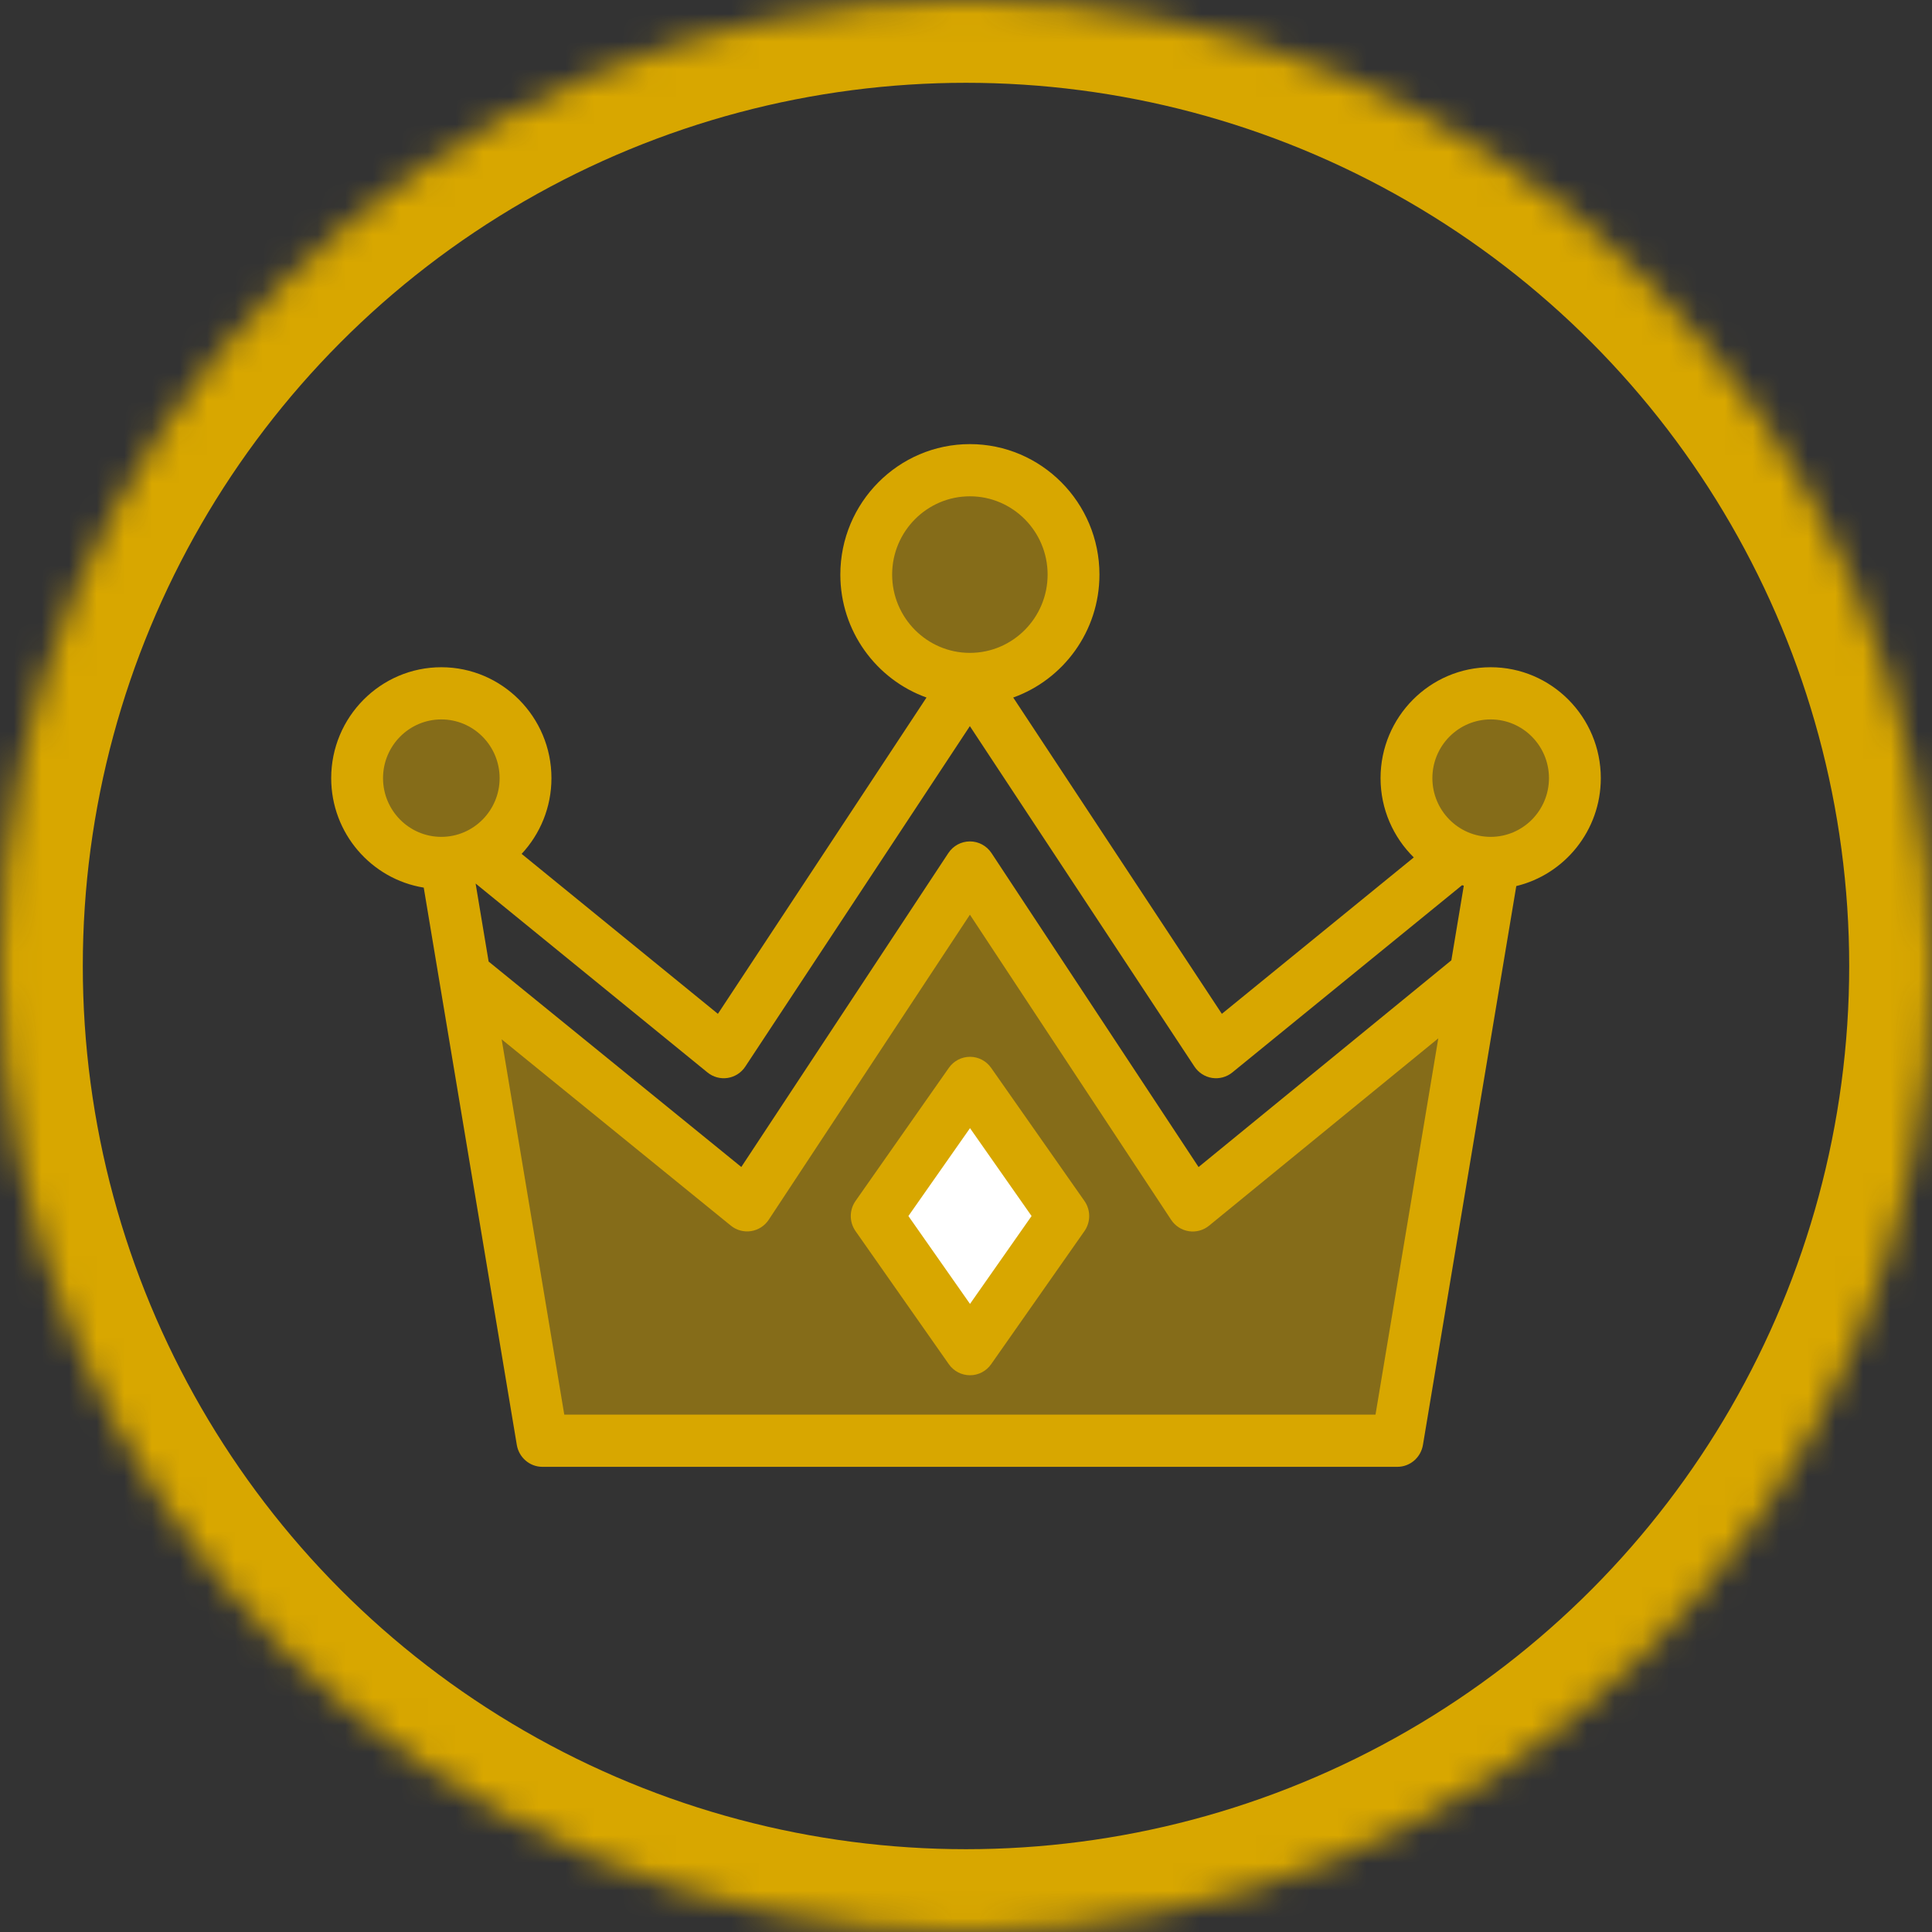 <?xml version="1.0" encoding="UTF-8" standalone="no"?>
<svg width="70px" height="70px" viewBox="0 0 70 70" version="1.1" xmlns="http://www.w3.org/2000/svg" xmlns:xlink="http://www.w3.org/1999/xlink">
    <rect x="0" y="0" width="70" height="70" fill="#333333" stroke="none"/>
    <defs>
        <circle id="path-1" cx="35" cy="35" r="35"></circle>
        <mask id="mask-2" maskContentUnits="userSpaceOnUse" maskUnits="objectBoundingBox" x="0" y="0" width="70" height="70" fill="white">
            <use xlink:href="#path-1"></use>
        </mask>
    </defs>
    <g id="Page-1" stroke="none" stroke-width="1" fill="none" fill-rule="evenodd">
        <g id="Orthodontics" transform="translate(-86, -4006)">
            <g id="Block-6" transform="translate(85, 3876)">
                <g id="1" transform="translate(0, 130)">
                    <g id="Orthodontics_icon_3_1" transform="translate(1, 0)">
                        <use id="Mask" stroke="#D8A700" mask="url(#mask-2)" stroke-width="6" xlink:href="#path-1"></use>
                        <g id="Page-1" transform="translate(12, 16)">
                            <polygon id="Fill-2" fill="#D8A700" opacity="0.5" points="41.45 19.309 38.631 36.2 7.651 36.2 4.839 19.355 15.071 27.672 23.142 15.433 31.215 27.677"></polygon>
                            <g id="Group-16" transform="translate(0, 0.045)">
                                <path d="M23.141,0.991 C25.215,0.991 26.896,2.685 26.896,4.773 C26.896,6.862 25.215,8.555 23.141,8.555 C21.067,8.555 19.386,6.862 19.386,4.773 C19.386,2.685 21.067,0.991 23.141,0.991" id="Fill-3" fill="#D8A700" opacity="0.5"></path>
                                <path d="M42.01,9.076 C43.695,9.076 45.061,10.451 45.061,12.148 C45.061,13.846 43.695,15.221 42.01,15.221 C40.325,15.221 38.959,13.846 38.959,12.148 C38.959,10.451 40.325,9.076 42.01,9.076" id="Fill-5" fill="#D8A700" opacity="0.5"></path>
                                <path d="M3.99,9.076 C5.675,9.076 7.041,10.451 7.041,12.148 C7.041,13.846 5.675,15.221 3.99,15.221 C2.305,15.221 0.939,13.846 0.939,12.148 C0.939,10.451 2.305,9.076 3.99,9.076" id="Fill-7" fill="#D8A700" opacity="0.5"></path>
                                <polygon id="Fill-9" fill="#FFFFFF" points="23.192 32.838 19.811 28.014 23.192 23.191 26.572 28.014"></polygon>
                                <g id="Group-13" fill="#D8A700">
                                    <path d="M42.01,14.276 C40.845,14.276 39.898,13.322 39.898,12.149 C39.898,10.975 40.845,10.021 42.01,10.021 C43.175,10.021 44.122,10.975 44.122,12.149 C44.122,13.322 43.175,14.276 42.01,14.276 L42.01,14.276 Z M37.837,35.21 L8.445,35.21 L6.176,21.612 L14.481,28.363 C14.687,28.53 14.953,28.601 15.214,28.56 C15.475,28.52 15.707,28.37 15.853,28.148 L23.142,17.096 L30.433,28.152 C30.58,28.374 30.812,28.524 31.074,28.564 C31.336,28.604 31.602,28.531 31.807,28.363 L40.112,21.576 L37.837,35.21 Z M1.878,12.149 C1.878,10.975 2.825,10.021 3.99,10.021 C5.154,10.021 6.102,10.975 6.102,12.149 C6.102,13.322 5.154,14.276 3.99,14.276 C2.825,14.276 1.878,13.322 1.878,12.149 L1.878,12.149 Z M14.365,23.011 C14.626,22.971 14.858,22.821 15.004,22.599 L23.14,10.264 L31.277,22.599 C31.424,22.821 31.656,22.971 31.917,23.011 C32.178,23.051 32.444,22.979 32.65,22.811 L40.973,16.028 C40.994,16.034 41.015,16.04 41.036,16.045 L40.585,18.749 L31.426,26.239 L23.924,14.864 C23.75,14.6 23.456,14.441 23.142,14.441 C22.827,14.441 22.534,14.6 22.36,14.864 L14.859,26.237 L5.704,18.794 L5.232,15.966 L13.632,22.811 C13.837,22.979 14.103,23.051 14.365,23.011 L14.365,23.011 Z M20.324,4.773 C20.324,3.209 21.588,1.937 23.141,1.937 C24.694,1.937 25.957,3.209 25.957,4.773 C25.957,6.338 24.694,7.61 23.141,7.61 C21.588,7.61 20.324,6.338 20.324,4.773 L20.324,4.773 Z M46,12.149 C46,9.933 44.21,8.13 42.01,8.13 C39.81,8.13 38.02,9.933 38.02,12.149 C38.02,13.273 38.482,14.291 39.224,15.021 L32.27,20.688 L24.711,9.228 C26.529,8.576 27.835,6.826 27.835,4.773 C27.835,2.167 25.729,0.046 23.141,0.046 C20.553,0.046 18.447,2.167 18.447,4.773 C18.447,6.825 19.752,8.575 21.569,9.228 L14.011,20.688 L6.9,14.893 C7.569,14.174 7.98,13.209 7.98,12.149 C7.98,9.933 6.19,8.13 3.99,8.13 C1.79,8.13 -1.79687486e-05,9.933 -1.79687486e-05,12.149 C-1.79687486e-05,14.146 1.455,15.807 3.353,16.115 L6.725,36.307 C6.801,36.763 7.193,37.101 7.651,37.101 L38.631,37.101 C39.089,37.101 39.48,36.763 39.556,36.307 L42.938,16.059 C44.692,15.636 46,14.043 46,12.149 L46,12.149 Z" id="Fill-11"></path>
                                </g>
                                <path d="M23.145,31.198 L20.913,28.014 L23.145,24.83 L25.376,28.014 L23.145,31.198 Z M23.911,22.646 C23.735,22.395 23.45,22.245 23.145,22.245 C22.839,22.245 22.554,22.395 22.378,22.646 L18.997,27.469 C18.768,27.796 18.768,28.233 18.997,28.56 L22.378,33.383 C22.554,33.634 22.839,33.783 23.145,33.783 C23.45,33.783 23.735,33.634 23.911,33.383 L27.292,28.56 C27.521,28.233 27.521,27.796 27.292,27.469 L23.911,22.646 Z" id="Fill-14" fill="#D8A700"></path>
                            </g>
                        </g>
                    </g>
                </g>
            </g>
        </g>
    </g>
</svg>